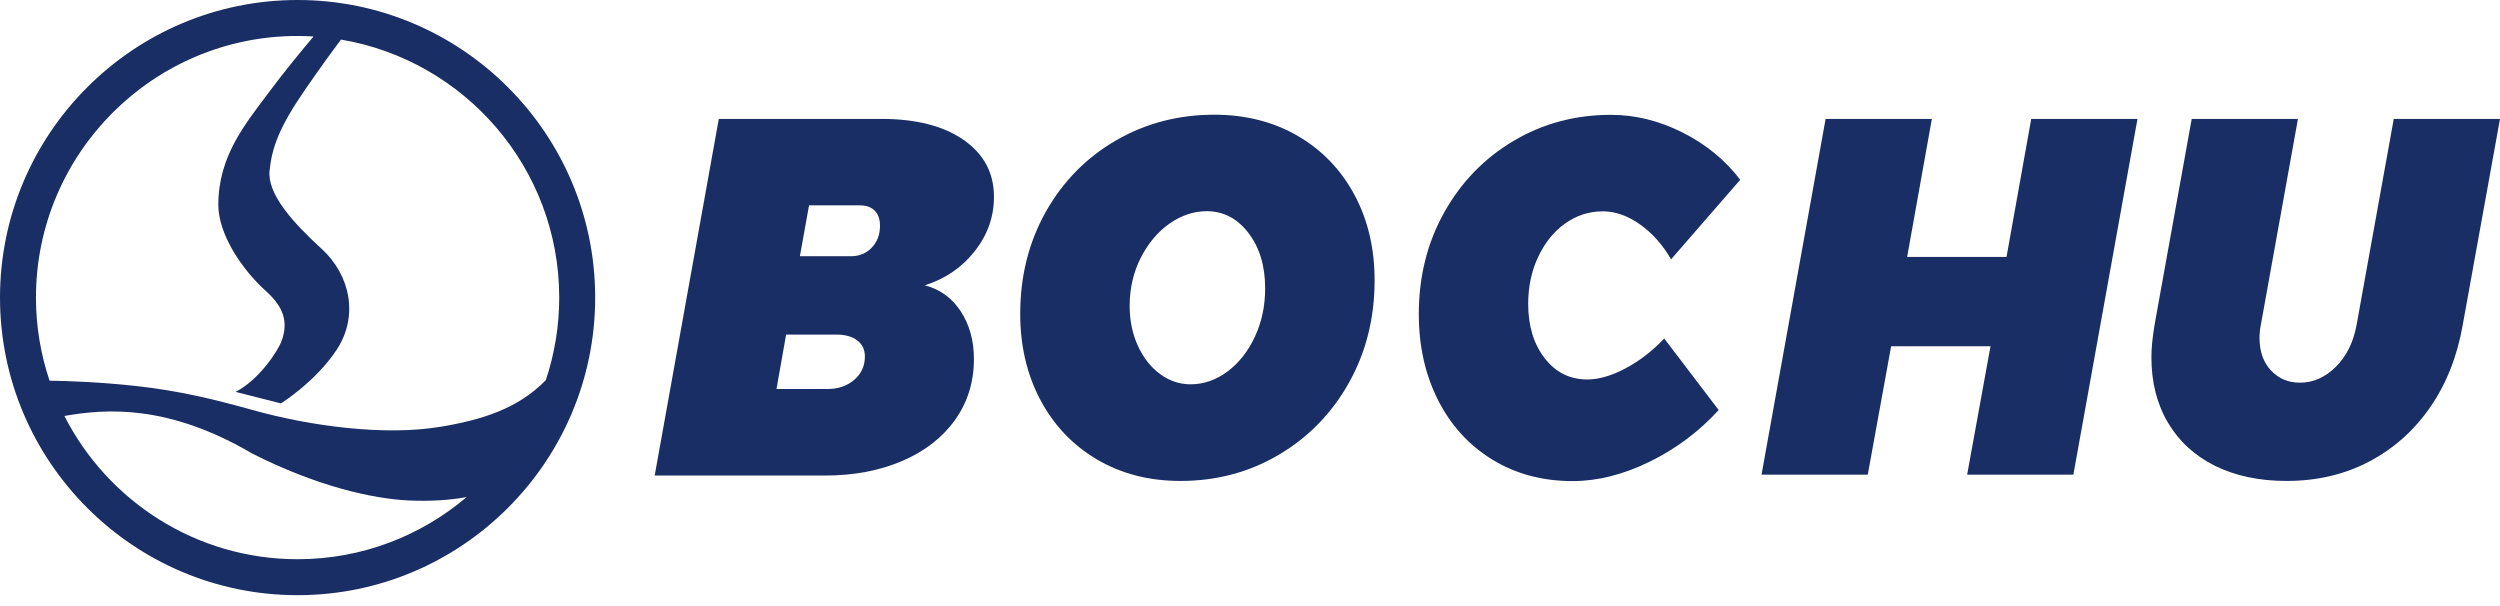 <svg width="198" height="48" viewBox="0 0 198 48" fill="none" xmlns="http://www.w3.org/2000/svg">
<path d="M23.569 0C10.572 0 0 10.572 0 23.569C0 36.565 10.572 47.138 23.569 47.138C36.565 47.138 47.138 36.565 47.138 23.569C47.142 10.572 36.565 0 23.569 0ZM5.101 32.944C8.369 32.37 13.304 31.992 19.997 35.933C25.099 38.507 29.472 39.5 32.387 39.637C34.029 39.712 35.571 39.621 36.956 39.371C33.343 42.435 28.674 44.29 23.573 44.29C15.516 44.29 8.527 39.671 5.101 32.944ZM43.23 30.104C41.034 32.37 38.141 33.264 34.869 33.804C30.445 34.536 24.596 33.759 19.948 32.457C16.917 31.609 14.127 30.94 10.801 30.574C7.932 30.258 5.401 30.171 3.925 30.15C3.23 28.08 2.848 25.868 2.848 23.569C2.848 12.144 12.144 2.848 23.569 2.848C23.993 2.848 24.417 2.865 24.833 2.889C24.005 3.871 22.538 5.638 21.328 7.267C19.503 9.729 17.287 12.302 17.291 16.235C17.295 18.538 19.141 21.332 21.07 23.061C22.513 24.359 22.82 25.535 22.313 26.978C22.043 27.747 20.534 30.079 18.659 31.036L22.247 31.95C22.247 31.95 24.937 30.291 26.649 27.726C28.371 25.144 27.834 21.872 25.469 19.706C23.166 17.599 21.166 15.358 21.349 13.528C21.536 11.699 22.097 10.09 24.188 7.064C25.502 5.159 26.504 3.8 27.003 3.135C36.798 4.777 44.29 13.308 44.29 23.565C44.29 25.851 43.916 28.046 43.23 30.104Z" fill="#192E64"/>
<path d="M76.099 24.671C76.789 25.735 77.134 26.986 77.134 28.437C77.134 30.262 76.631 31.875 75.629 33.272C74.627 34.669 73.23 35.75 71.438 36.515C69.647 37.28 67.618 37.663 65.344 37.663H51.852L56.929 9.417H69.8C72.557 9.417 74.735 9.974 76.328 11.088C77.924 12.202 78.722 13.703 78.722 15.582C78.722 17.166 78.215 18.605 77.201 19.894C76.186 21.182 74.864 22.085 73.247 22.596C74.461 22.916 75.409 23.606 76.099 24.671ZM67.647 30.088C68.216 29.605 68.499 28.986 68.499 28.233C68.499 27.697 68.299 27.273 67.9 26.965C67.501 26.658 66.953 26.5 66.25 26.5H62.259L61.498 30.811H65.489C66.362 30.815 67.081 30.574 67.647 30.088ZM69.044 19.611C69.48 19.154 69.696 18.576 69.696 17.877C69.696 17.366 69.555 16.971 69.281 16.688C69.002 16.405 68.611 16.264 68.1 16.264H64.076L63.352 20.293H67.377C68.054 20.297 68.607 20.068 69.044 19.611Z" fill="#192E64"/>
<path d="M102.794 10.772C104.715 11.895 106.207 13.445 107.271 15.428C108.336 17.412 108.868 19.669 108.868 22.205C108.868 25.19 108.19 27.892 106.839 30.308C105.484 32.724 103.634 34.628 101.289 36.012C98.944 37.401 96.346 38.091 93.494 38.091C91.003 38.091 88.796 37.521 86.875 36.386C84.954 35.251 83.462 33.68 82.397 31.672C81.333 29.664 80.801 27.394 80.801 24.858C80.801 21.872 81.478 19.178 82.83 16.771C84.185 14.368 86.035 12.485 88.38 11.125C90.725 9.766 93.323 9.084 96.175 9.084C98.665 9.088 100.873 9.65 102.794 10.772ZM92.604 17.723C91.673 18.384 90.92 19.291 90.338 20.438C89.76 21.586 89.469 22.849 89.469 24.221C89.469 25.386 89.685 26.442 90.122 27.39C90.558 28.342 91.145 29.086 91.88 29.626C92.616 30.167 93.423 30.437 94.292 30.437C95.331 30.437 96.304 30.1 97.21 29.427C98.117 28.753 98.844 27.834 99.385 26.674C99.929 25.515 100.2 24.23 100.2 22.829C100.2 21.062 99.759 19.602 98.877 18.451C97.996 17.299 96.89 16.726 95.56 16.726C94.52 16.734 93.535 17.067 92.604 17.723Z" fill="#192E64"/>
<path d="M133.256 10.493C135.119 11.433 136.641 12.68 137.825 14.239L132.35 20.538C131.697 19.403 130.882 18.484 129.905 17.786C128.924 17.087 127.939 16.738 126.949 16.738C125.86 16.738 124.871 17.054 123.973 17.69C123.079 18.322 122.364 19.203 121.832 20.326C121.299 21.448 121.033 22.696 121.033 24.072C121.033 25.818 121.47 27.248 122.339 28.371C123.208 29.493 124.334 30.054 125.71 30.054C126.629 30.054 127.644 29.759 128.758 29.165C129.872 28.57 130.887 27.785 131.805 26.807L136.121 32.474C134.549 34.191 132.72 35.559 130.629 36.578C128.538 37.596 126.513 38.103 124.555 38.103C122.16 38.103 120.04 37.534 118.19 36.399C116.34 35.264 114.909 33.692 113.891 31.684C112.876 29.676 112.369 27.406 112.369 24.87C112.369 21.91 113.038 19.228 114.381 16.825C115.724 14.422 117.554 12.535 119.873 11.159C122.193 9.783 124.758 9.097 127.561 9.097C129.498 9.088 131.394 9.558 133.256 10.493Z" fill="#192E64"/>
<path d="M160.874 9.417H169.289L164.212 37.592H155.798L157.648 27.423H149.778L147.927 37.592H139.513L144.589 9.417H153.004L151.046 20.351H158.916L160.874 9.417Z" fill="#192E64"/>
<path d="M195.053 25.71C194.616 28.213 193.76 30.387 192.479 32.241C191.199 34.096 189.582 35.534 187.636 36.557C185.69 37.58 183.507 38.091 181.088 38.091C178.934 38.091 177.055 37.692 175.446 36.902C173.837 36.108 172.594 34.973 171.713 33.493C170.831 32.013 170.391 30.279 170.391 28.292C170.391 27.593 170.474 26.733 170.644 25.71L173.584 9.417H181.998L179.063 25.71C178.988 26.059 178.955 26.408 178.955 26.758C178.955 27.834 179.254 28.695 179.861 29.339C180.468 29.984 181.229 30.308 182.148 30.308C183.212 30.308 184.164 29.884 185.012 29.036C185.856 28.188 186.401 27.082 186.646 25.71L189.586 9.417H198L195.053 25.71Z" fill="#192E64"/>
</svg>
